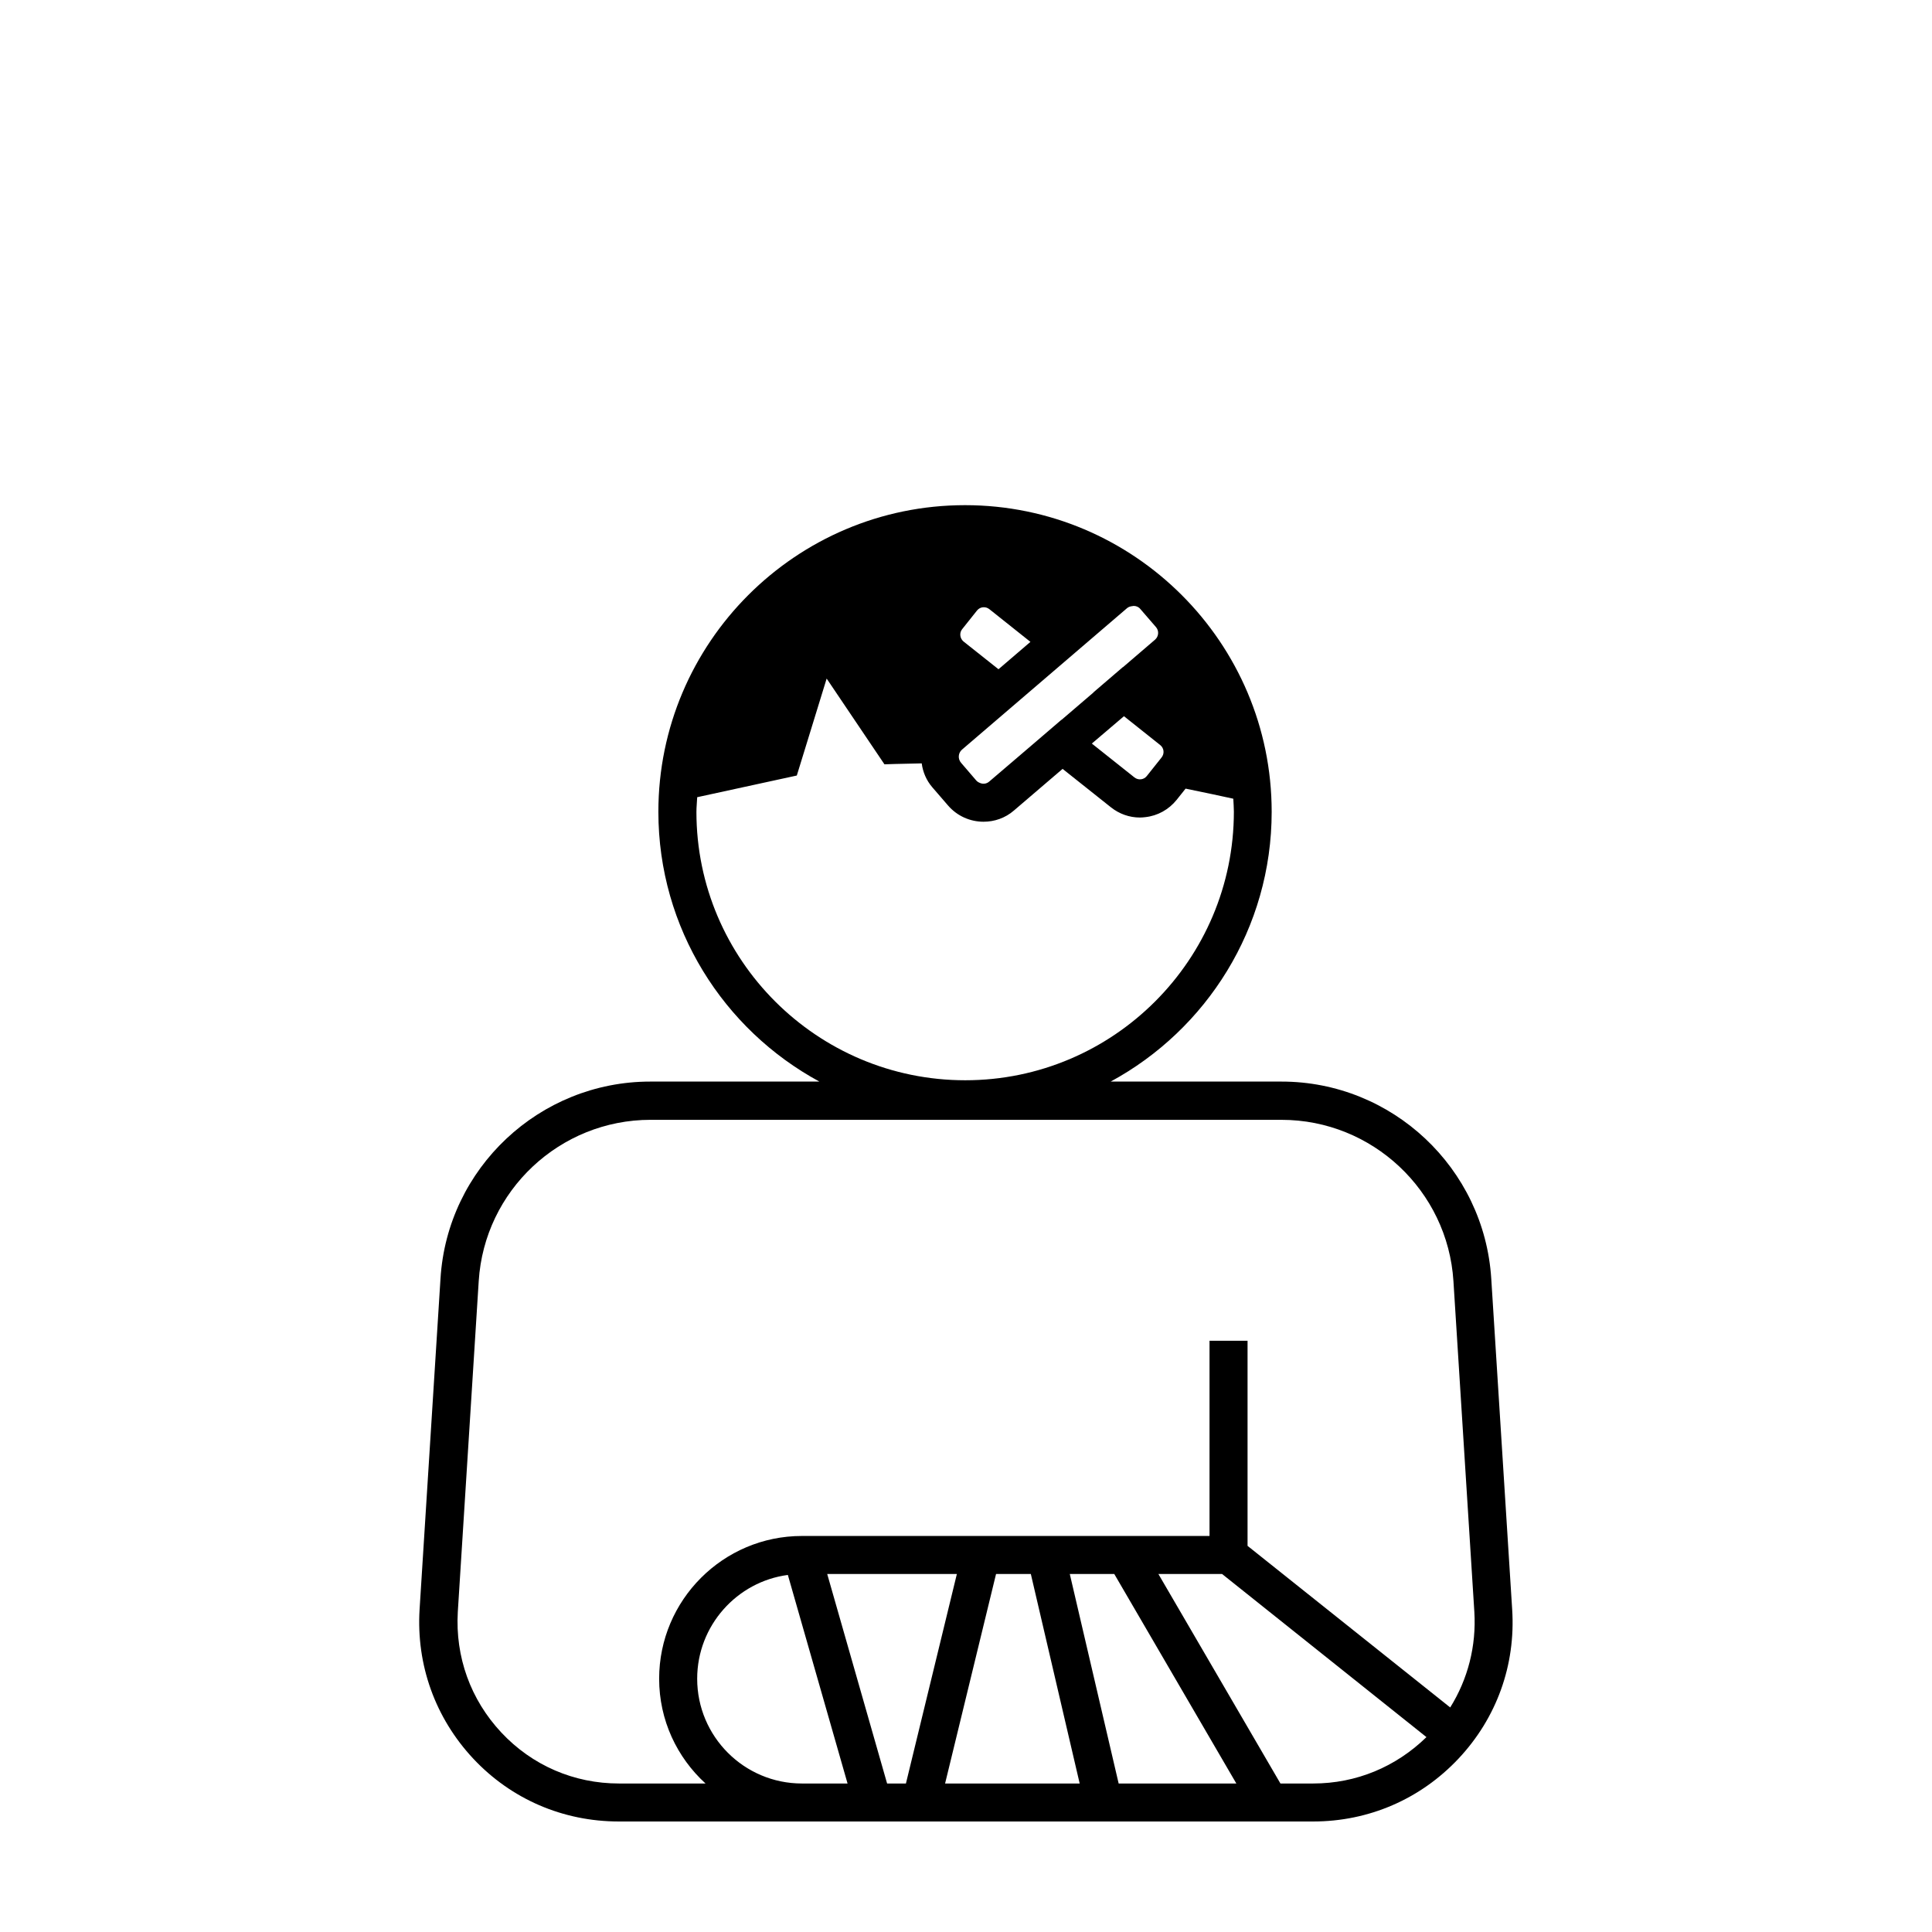 <?xml version="1.0" encoding="UTF-8"?>
<!-- Uploaded to: ICON Repo, www.iconrepo.com, Generator: ICON Repo Mixer Tools -->
<svg fill="#000000" width="800px" height="800px" version="1.1" viewBox="144 144 512 512" xmlns="http://www.w3.org/2000/svg">
 <path d="m544.74 570.49-5.543-87.664c-1.863-29.27-26.25-52.195-55.57-52.195h-45.293c25.391-13.754 42.672-40.656 42.672-71.492 0-44.84-36.477-81.266-81.266-81.266-44.84 0-81.266 36.477-81.266 81.266 0 30.832 17.281 57.738 42.672 71.492h-44.84c-29.32 0-53.758 22.922-55.57 52.195l-5.543 87.664c-0.906 14.711 4.133 28.766 14.207 39.551 10.086 10.777 23.84 16.672 38.602 16.672h183.99c14.762 0 28.465-5.945 38.543-16.676 10.074-10.73 15.16-24.785 14.203-39.547zm-127.16-229.13-11.438 9.773c-0.754 0.656-1.762 0.707-2.57 0.301-0.352-0.152-0.656-0.352-0.906-0.656l-3.981-4.637c-0.906-1.059-0.754-2.621 0.25-3.477l43.73-37.484c0.402-0.352 0.906-0.504 1.461-0.555 0.102 0 0.203-0.051 0.301-0.051 0.656 0 1.309 0.25 1.762 0.805l4.188 4.844c0.805 0.957 0.707 2.418-0.25 3.273l-8.516 7.305h-0.051l-7.809 6.699h0.051l-8.465 7.254h-0.051zm-18.59-30.633 3.93-4.938c0.805-1.008 2.266-1.16 3.273-0.352l10.883 8.664-8.465 7.254-9.27-7.356c-0.957-0.805-1.16-2.266-0.352-3.273zm42.871 23.074 9.621 7.656c1.008 0.805 1.16 2.266 0.352 3.273l-3.93 4.938c-0.805 1.008-2.266 1.16-3.273 0.352l-11.285-8.969zm-113.3 25.344c0-1.309 0.152-2.57 0.203-3.879l26.398-5.742 7.91-25.695 15.316 22.723s4.031-0.152 9.875-0.25c0.301 2.266 1.211 4.484 2.82 6.348l4.133 4.785c2.469 2.871 5.945 4.332 9.422 4.332 2.871 0 5.742-0.957 8.062-2.973l12.898-11.035 12.797 10.176c2.215 1.762 4.887 2.719 7.707 2.719 0.453 0 0.957-0.051 1.41-0.102 3.273-0.352 6.246-2.016 8.312-4.586l2.367-2.973c5.188 1.059 9.672 2.016 12.645 2.672 0.051 1.16 0.152 2.266 0.152 3.426 0 39.246-31.941 71.188-71.188 71.188-39.25 0.004-71.242-31.887-71.242-71.133zm27.961 257.5c-15.316 0-27.762-12.445-27.762-27.762 0-14.105 10.578-25.746 24.031-27.508l15.82 55.27zm22.57 0-15.871-55.52h34.359l-13.5 55.52zm15.367 0 13.504-55.52h9.219l12.945 55.52zm45.996 0-12.949-55.52h11.789l32.348 55.52zm51.539 0h-8.664l-32.344-55.52h16.879l54.16 43.227c-8.113 7.91-18.645 12.293-30.031 12.293zm36.328-20.152-53.707-42.824v-54.359h-10.078v51.742l-108.02-0.004c-20.859 0-37.836 16.977-37.836 37.836 0 10.984 4.734 20.859 12.293 27.762h-22.922c-11.941 0-23.023-4.785-31.188-13.504-8.16-8.715-12.242-20.051-11.539-31.992l5.543-87.664c1.512-23.98 21.512-42.723 45.543-42.723l167.22 0.004c24.031 0 44.031 18.793 45.543 42.723l5.543 87.664c0.551 9.066-1.715 17.832-6.398 25.34z"/>
</svg>